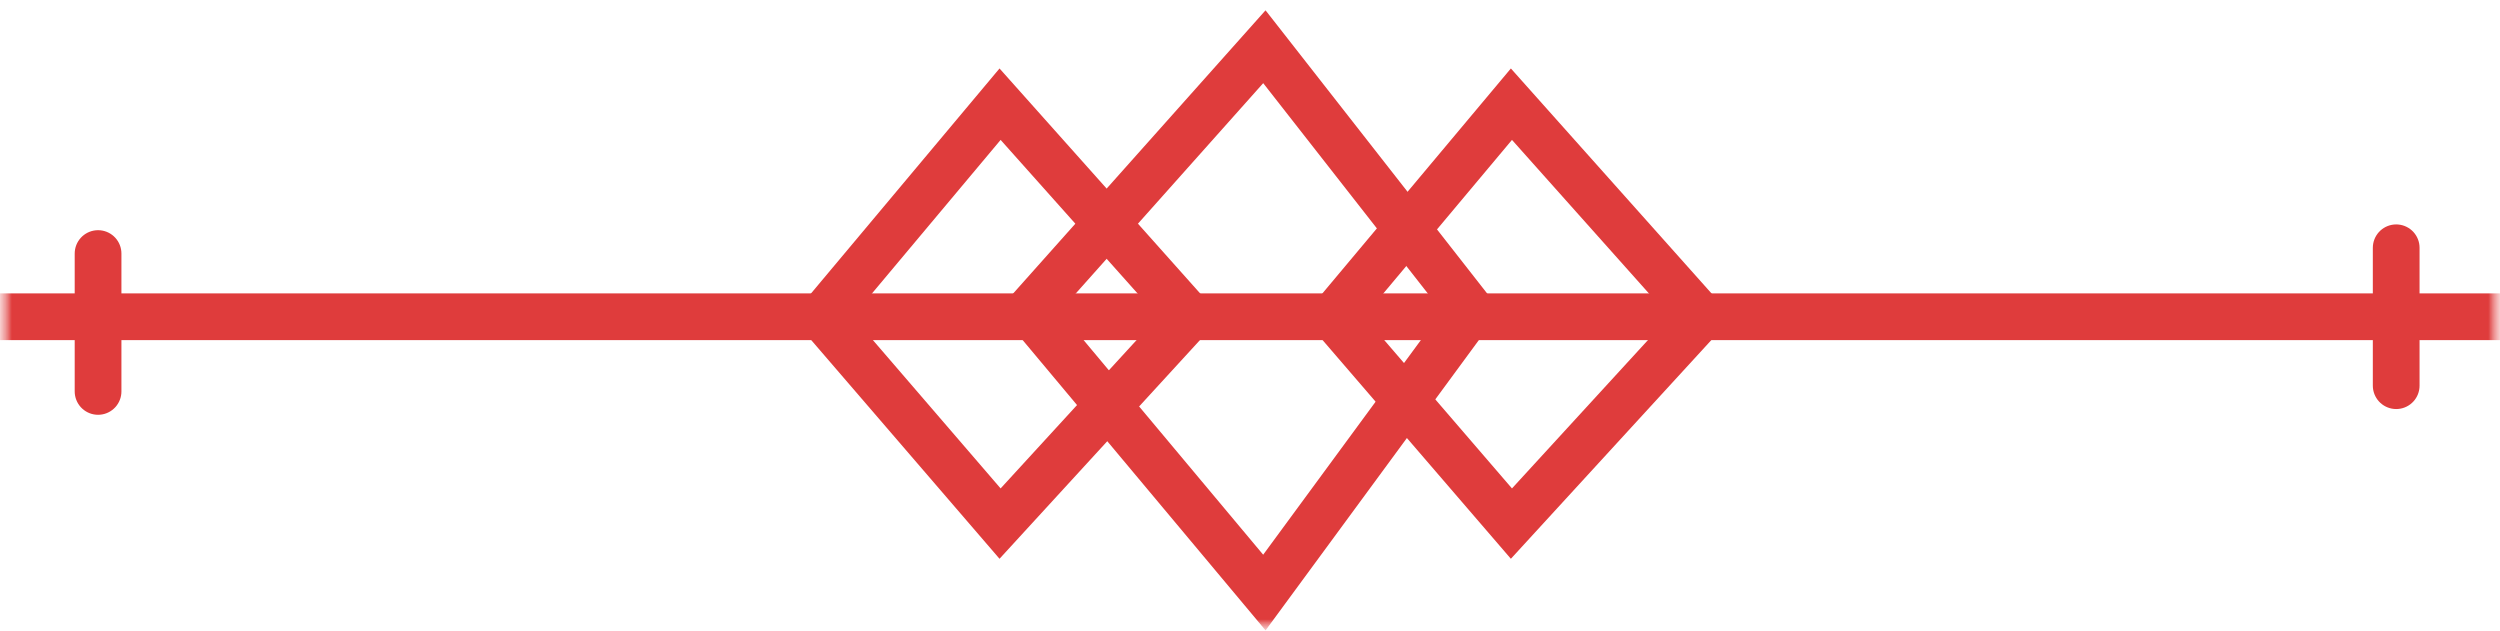 <svg width="107" height="27" viewBox="0 0 107 27" fill="none" xmlns="http://www.w3.org/2000/svg">
<g clip-path="url(#clip0_875_4441)">
<mask id="mask0_875_4441" style="mask-type:luminance" maskUnits="userSpaceOnUse" x="0" y="0" width="107" height="27">
<path d="M107 0H0V27H107V0Z" fill="white"/>
</mask>
<g mask="url(#mask0_875_4441)">
<mask id="mask1_875_4441" style="mask-type:luminance" maskUnits="userSpaceOnUse" x="0" y="0" width="107" height="27">
<path d="M107 0H0V27H107V0Z" fill="white"/>
</mask>
<g mask="url(#mask1_875_4441)">
<path d="M1 13.557H106" stroke="#DF3C3C" stroke-width="2" stroke-linecap="square"/>
<path d="M42.803 4.459L35.18 13.557L42.803 22.41L50.917 13.557L42.803 4.459Z" stroke="#DF3C3C" stroke-width="2" stroke-linecap="round"/>
<path d="M64.689 4.459L57.066 13.557L64.689 22.41L72.804 13.557L64.689 4.459Z" stroke="#DF3C3C" stroke-width="2" stroke-linecap="round"/>
<path d="M54.115 2L44.033 13.312L54.115 25.361L62.968 13.312L54.115 2Z" stroke="#DF3C3C" stroke-width="2" stroke-linecap="round"/>
<path d="M102.557 10.605V16.507" stroke="#DF3C3C" stroke-width="2" stroke-linecap="round"/>
<path d="M4.197 10.852V16.753" stroke="#DF3C3C" stroke-width="2" stroke-linecap="round"/>
</g>
</g>
</g>
<defs>
<clipPath id="clip0_875_4441">
<rect width="107" height="27" fill="white"/>
</clipPath>
</defs>
</svg>
